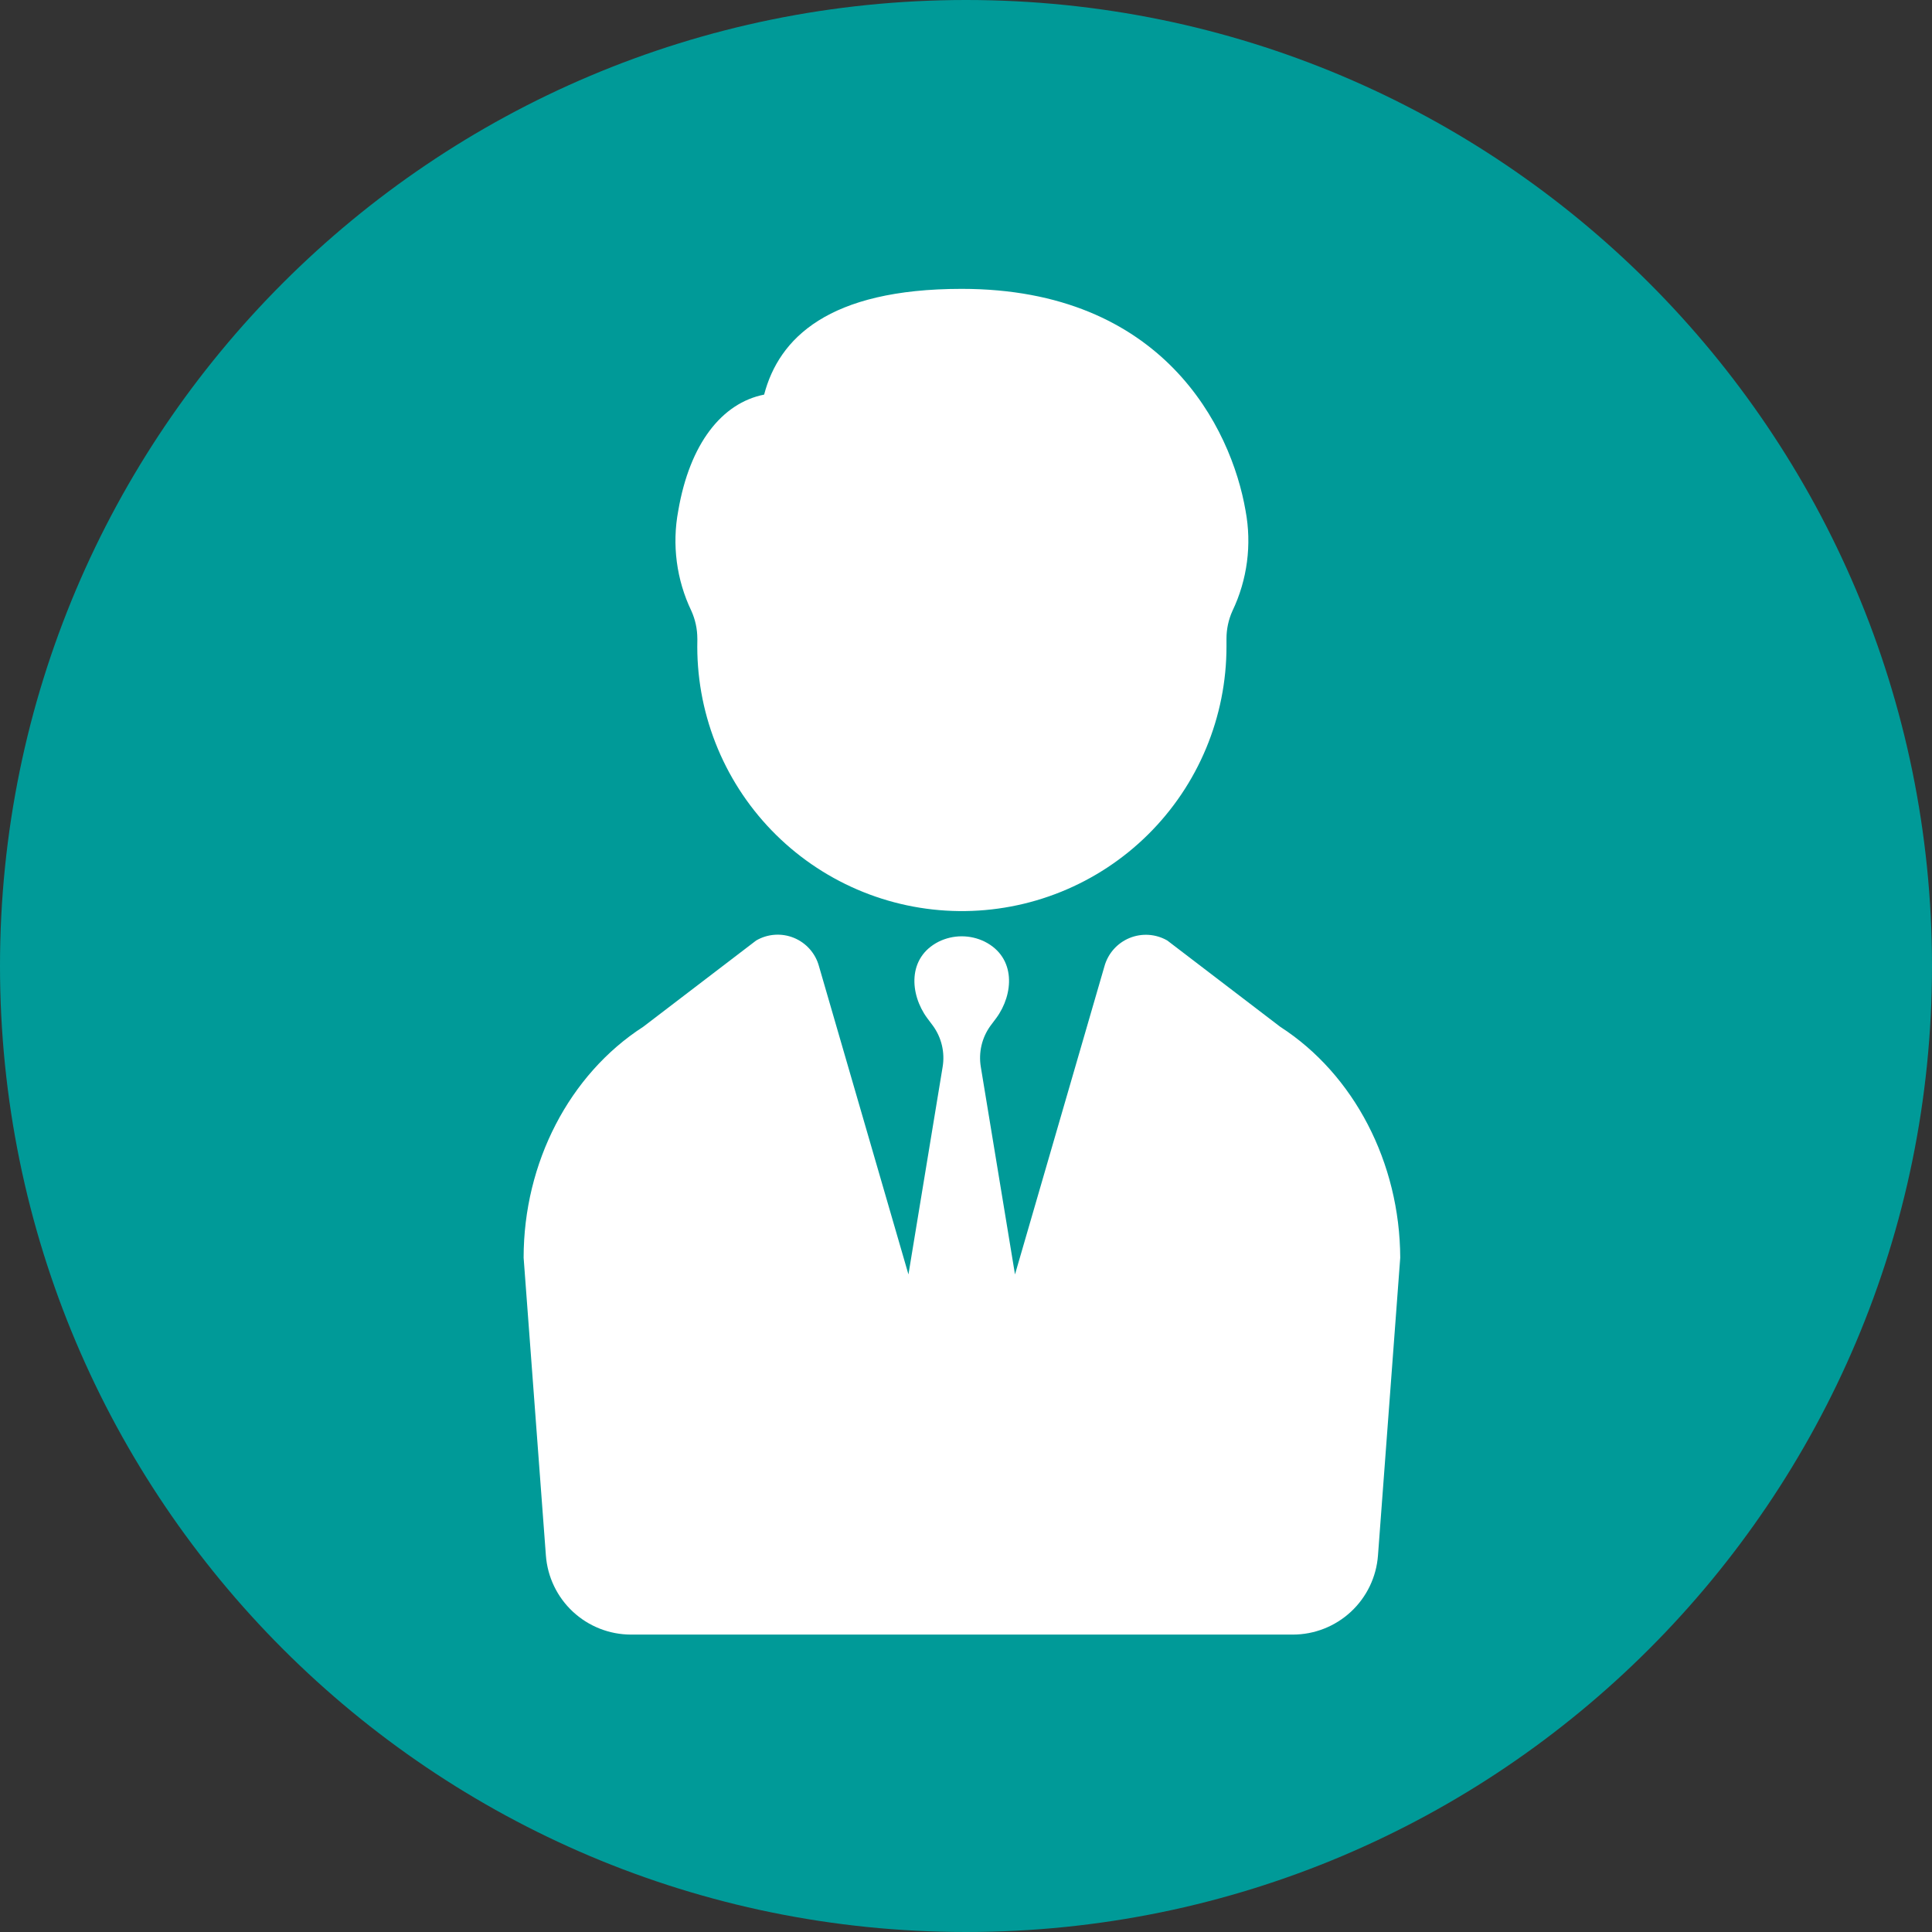<svg width="214" height="214" viewBox="0 0 214 214" fill="none" xmlns="http://www.w3.org/2000/svg">
<rect x="0" y="0" width="214" height="214" fill="#333333" stroke="none"/>
<g clip-path="url(#clip0_217_36)">
<path d="M107 214C166.094 214 214 166.094 214 107C214 47.906 166.094 0 107 0C47.906 0 0 47.906 0 107C0 166.094 47.906 214 107 214Z" fill="#009A98"/>
<path d="M141.798 113.728L129.292 104.173C128.662 103.812 127.958 103.599 127.233 103.552C126.509 103.505 125.783 103.624 125.112 103.9C124.44 104.176 123.841 104.603 123.359 105.146C122.878 105.69 122.527 106.336 122.334 107.036L112.427 141.163L108.64 118.176C108.509 117.388 108.535 116.581 108.716 115.803C108.897 115.025 109.231 114.29 109.697 113.641L110.357 112.76C112.294 110.118 112.557 106.066 109.08 104.306C108.285 103.915 107.412 103.711 106.526 103.711C105.64 103.711 104.767 103.915 103.972 104.306C100.494 106.067 100.758 110.119 102.695 112.76L103.355 113.641C103.821 114.29 104.154 115.025 104.336 115.803C104.517 116.581 104.543 117.388 104.412 118.176L100.625 141.163L90.718 107.036C90.529 106.333 90.181 105.684 89.7 105.137C89.219 104.591 88.619 104.163 87.946 103.886C87.273 103.609 86.546 103.491 85.82 103.541C85.094 103.59 84.389 103.807 83.76 104.173L71.254 113.728C63.064 119.012 58 128.788 58 139.312L60.466 172.294C60.643 174.674 61.712 176.899 63.459 178.524C65.207 180.149 67.504 181.053 69.89 181.057H143.209C145.595 181.054 147.892 180.149 149.64 178.524C151.387 176.899 152.456 174.674 152.633 172.294L155.099 139.312C155.055 128.79 149.991 119.012 141.799 113.729L141.798 113.728Z" fill="white"/>
<path d="M77.243 70.749V70.925C77.153 74.803 77.832 78.66 79.244 82.272C80.655 85.885 82.769 89.182 85.464 91.972C88.159 94.762 91.38 96.989 94.942 98.524C98.504 100.06 102.335 100.873 106.214 100.916C110.092 100.96 113.941 100.234 117.536 98.779C121.132 97.324 124.403 95.171 127.16 92.442C129.917 89.714 132.105 86.466 133.597 82.885C135.089 79.305 135.856 75.465 135.853 71.586V70.75C135.851 69.687 136.076 68.636 136.513 67.668C138.162 64.216 138.671 60.328 137.966 56.568C136.38 47.368 128.807 31.996 106.525 31.996C91.725 31.996 86.268 37.496 84.64 43.709C79.972 44.633 76.405 49.126 75.128 56.567C74.419 60.327 74.928 64.216 76.581 67.667C77.018 68.636 77.243 69.686 77.241 70.749H77.243Z" fill="white"/>
</g>
<defs>
<clipPath id="clip0_217_36">
<rect width="214" height="214" fill="white"/>
</clipPath>
</defs>
</svg>

